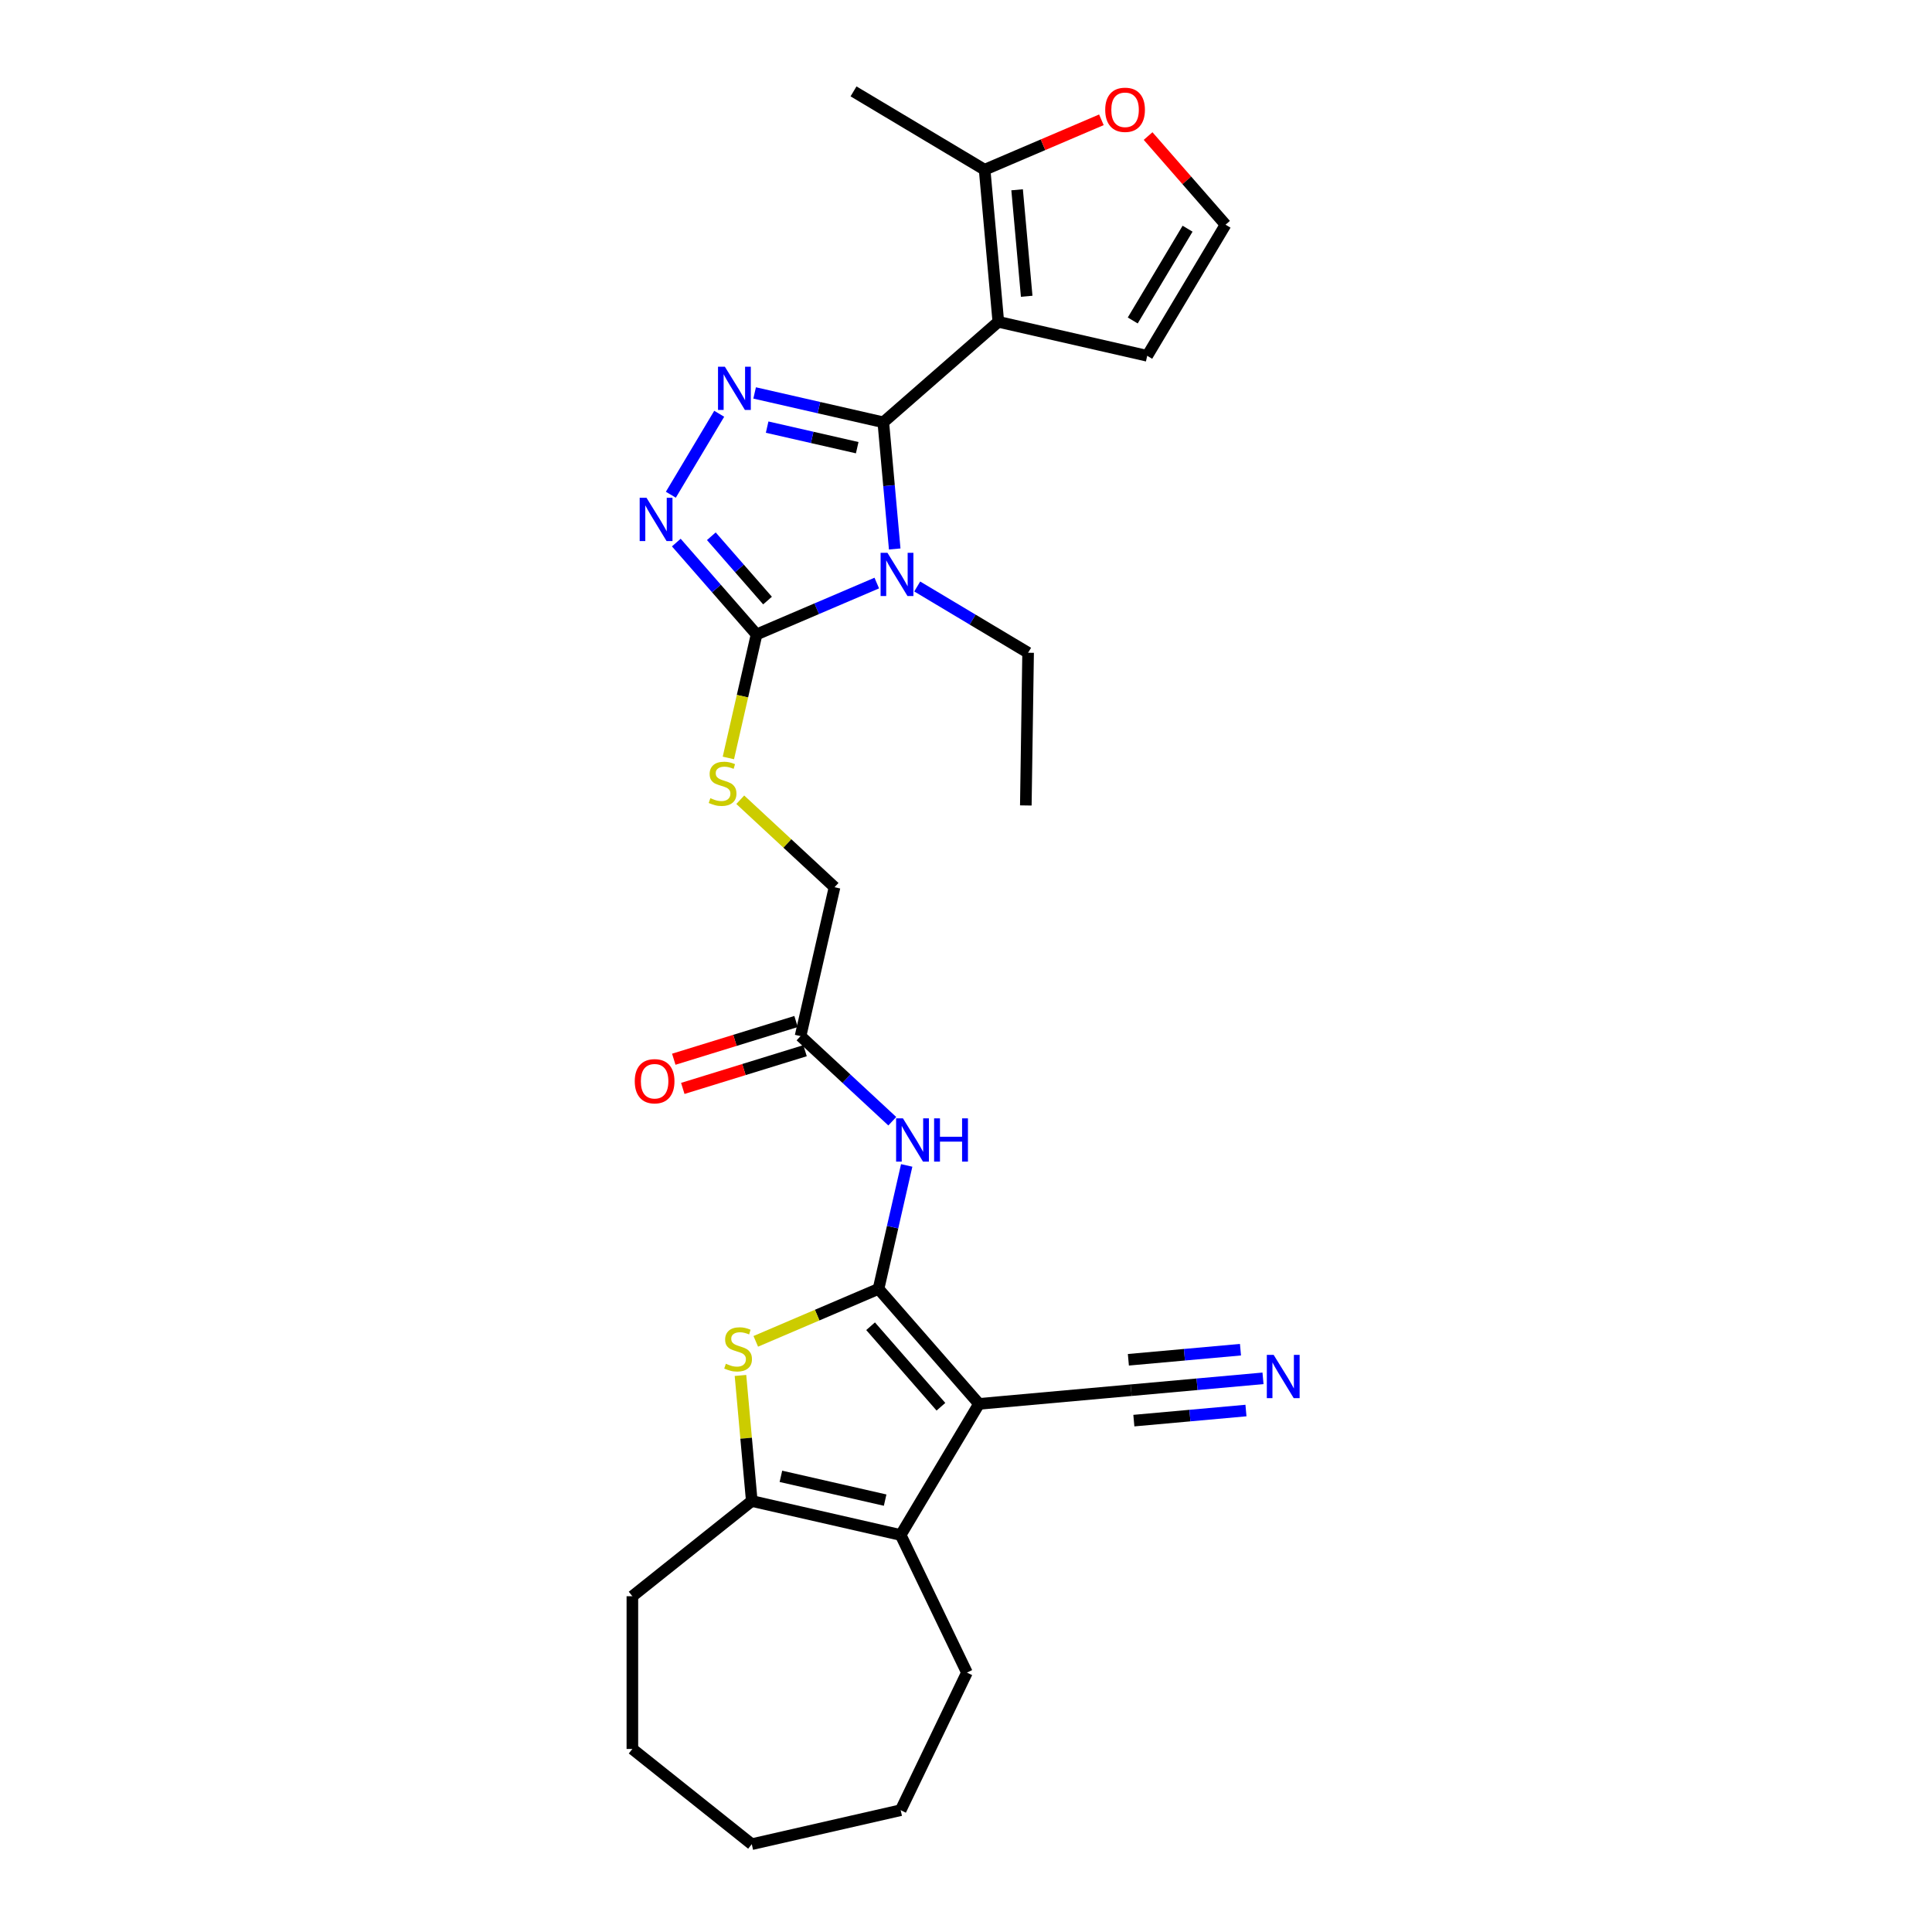 <?xml version='1.0' encoding='iso-8859-1'?>
<svg version='1.1' baseProfile='full'
              xmlns='http://www.w3.org/2000/svg'
                      xmlns:rdkit='http://www.rdkit.org/xml'
                      xmlns:xlink='http://www.w3.org/1999/xlink'
                  xml:space='preserve'
width='1000px' height='1000px' viewBox='0 0 1000 1000'>
<!-- END OF HEADER -->
<rect style='opacity:1.0;fill:#FFFFFF;stroke:none' width='1000' height='1000' x='0' y='0'> </rect>
<path class='bond-0' d='M 457.2,218.584 L 460.15,251.365' style='fill:none;fill-rule:evenodd;stroke:#000000;stroke-width:6px;stroke-linecap:butt;stroke-linejoin:miter;stroke-opacity:1' />
<path class='bond-0' d='M 460.15,251.365 L 463.1,284.146' style='fill:none;fill-rule:evenodd;stroke:#0000FF;stroke-width:6px;stroke-linecap:butt;stroke-linejoin:miter;stroke-opacity:1' />
<path class='bond-3' d='M 457.2,218.584 L 516.73,166.574' style='fill:none;fill-rule:evenodd;stroke:#000000;stroke-width:6px;stroke-linecap:butt;stroke-linejoin:miter;stroke-opacity:1' />
<path class='bond-4' d='M 457.2,218.584 L 423.899,210.984' style='fill:none;fill-rule:evenodd;stroke:#000000;stroke-width:6px;stroke-linecap:butt;stroke-linejoin:miter;stroke-opacity:1' />
<path class='bond-4' d='M 423.899,210.984 L 390.598,203.383' style='fill:none;fill-rule:evenodd;stroke:#0000FF;stroke-width:6px;stroke-linecap:butt;stroke-linejoin:miter;stroke-opacity:1' />
<path class='bond-4' d='M 443.691,231.718 L 420.381,226.397' style='fill:none;fill-rule:evenodd;stroke:#000000;stroke-width:6px;stroke-linecap:butt;stroke-linejoin:miter;stroke-opacity:1' />
<path class='bond-4' d='M 420.381,226.397 L 397.07,221.077' style='fill:none;fill-rule:evenodd;stroke:#0000FF;stroke-width:6px;stroke-linecap:butt;stroke-linejoin:miter;stroke-opacity:1' />
<path class='bond-5' d='M 453.819,301.789 L 422.708,315.087' style='fill:none;fill-rule:evenodd;stroke:#0000FF;stroke-width:6px;stroke-linecap:butt;stroke-linejoin:miter;stroke-opacity:1' />
<path class='bond-5' d='M 422.708,315.087 L 391.597,328.384' style='fill:none;fill-rule:evenodd;stroke:#000000;stroke-width:6px;stroke-linecap:butt;stroke-linejoin:miter;stroke-opacity:1' />
<path class='bond-21' d='M 474.752,303.569 L 503.449,320.715' style='fill:none;fill-rule:evenodd;stroke:#0000FF;stroke-width:6px;stroke-linecap:butt;stroke-linejoin:miter;stroke-opacity:1' />
<path class='bond-21' d='M 503.449,320.715 L 532.146,337.86' style='fill:none;fill-rule:evenodd;stroke:#000000;stroke-width:6px;stroke-linecap:butt;stroke-linejoin:miter;stroke-opacity:1' />
<path class='bond-1' d='M 454.722,667.122 L 462.014,635.173' style='fill:none;fill-rule:evenodd;stroke:#000000;stroke-width:6px;stroke-linecap:butt;stroke-linejoin:miter;stroke-opacity:1' />
<path class='bond-1' d='M 462.014,635.173 L 469.306,603.224' style='fill:none;fill-rule:evenodd;stroke:#0000FF;stroke-width:6px;stroke-linecap:butt;stroke-linejoin:miter;stroke-opacity:1' />
<path class='bond-2' d='M 454.722,667.122 L 506.731,726.652' style='fill:none;fill-rule:evenodd;stroke:#000000;stroke-width:6px;stroke-linecap:butt;stroke-linejoin:miter;stroke-opacity:1' />
<path class='bond-2' d='M 450.617,686.454 L 487.024,728.125' style='fill:none;fill-rule:evenodd;stroke:#000000;stroke-width:6px;stroke-linecap:butt;stroke-linejoin:miter;stroke-opacity:1' />
<path class='bond-6' d='M 454.722,667.122 L 422.954,680.7' style='fill:none;fill-rule:evenodd;stroke:#000000;stroke-width:6px;stroke-linecap:butt;stroke-linejoin:miter;stroke-opacity:1' />
<path class='bond-6' d='M 422.954,680.7 L 391.187,694.278' style='fill:none;fill-rule:evenodd;stroke:#CCCC00;stroke-width:6px;stroke-linecap:butt;stroke-linejoin:miter;stroke-opacity:1' />
<path class='bond-8' d='M 506.731,726.652 L 466.187,794.513' style='fill:none;fill-rule:evenodd;stroke:#000000;stroke-width:6px;stroke-linecap:butt;stroke-linejoin:miter;stroke-opacity:1' />
<path class='bond-12' d='M 506.731,726.652 L 585.463,719.567' style='fill:none;fill-rule:evenodd;stroke:#000000;stroke-width:6px;stroke-linecap:butt;stroke-linejoin:miter;stroke-opacity:1' />
<path class='bond-11' d='M 516.73,166.574 L 509.644,87.843' style='fill:none;fill-rule:evenodd;stroke:#000000;stroke-width:6px;stroke-linecap:butt;stroke-linejoin:miter;stroke-opacity:1' />
<path class='bond-11' d='M 531.413,153.348 L 526.453,98.236' style='fill:none;fill-rule:evenodd;stroke:#000000;stroke-width:6px;stroke-linecap:butt;stroke-linejoin:miter;stroke-opacity:1' />
<path class='bond-16' d='M 516.73,166.574 L 593.797,184.165' style='fill:none;fill-rule:evenodd;stroke:#000000;stroke-width:6px;stroke-linecap:butt;stroke-linejoin:miter;stroke-opacity:1' />
<path class='bond-7' d='M 372.263,214.164 L 347.227,256.068' style='fill:none;fill-rule:evenodd;stroke:#0000FF;stroke-width:6px;stroke-linecap:butt;stroke-linejoin:miter;stroke-opacity:1' />
<path class='bond-14' d='M 391.597,328.384 L 384.301,360.349' style='fill:none;fill-rule:evenodd;stroke:#000000;stroke-width:6px;stroke-linecap:butt;stroke-linejoin:miter;stroke-opacity:1' />
<path class='bond-14' d='M 384.301,360.349 L 377.006,392.314' style='fill:none;fill-rule:evenodd;stroke:#CCCC00;stroke-width:6px;stroke-linecap:butt;stroke-linejoin:miter;stroke-opacity:1' />
<path class='bond-29' d='M 391.597,328.384 L 370.825,304.609' style='fill:none;fill-rule:evenodd;stroke:#000000;stroke-width:6px;stroke-linecap:butt;stroke-linejoin:miter;stroke-opacity:1' />
<path class='bond-29' d='M 370.825,304.609 L 350.054,280.834' style='fill:none;fill-rule:evenodd;stroke:#0000FF;stroke-width:6px;stroke-linecap:butt;stroke-linejoin:miter;stroke-opacity:1' />
<path class='bond-29' d='M 397.272,310.85 L 382.731,294.207' style='fill:none;fill-rule:evenodd;stroke:#000000;stroke-width:6px;stroke-linecap:butt;stroke-linejoin:miter;stroke-opacity:1' />
<path class='bond-29' d='M 382.731,294.207 L 368.191,277.564' style='fill:none;fill-rule:evenodd;stroke:#0000FF;stroke-width:6px;stroke-linecap:butt;stroke-linejoin:miter;stroke-opacity:1' />
<path class='bond-9' d='M 383.27,711.93 L 386.194,744.426' style='fill:none;fill-rule:evenodd;stroke:#CCCC00;stroke-width:6px;stroke-linecap:butt;stroke-linejoin:miter;stroke-opacity:1' />
<path class='bond-9' d='M 386.194,744.426 L 389.119,776.922' style='fill:none;fill-rule:evenodd;stroke:#000000;stroke-width:6px;stroke-linecap:butt;stroke-linejoin:miter;stroke-opacity:1' />
<path class='bond-22' d='M 466.187,794.513 L 500.485,865.734' style='fill:none;fill-rule:evenodd;stroke:#000000;stroke-width:6px;stroke-linecap:butt;stroke-linejoin:miter;stroke-opacity:1' />
<path class='bond-31' d='M 466.187,794.513 L 389.119,776.922' style='fill:none;fill-rule:evenodd;stroke:#000000;stroke-width:6px;stroke-linecap:butt;stroke-linejoin:miter;stroke-opacity:1' />
<path class='bond-31' d='M 458.145,776.461 L 404.197,764.147' style='fill:none;fill-rule:evenodd;stroke:#000000;stroke-width:6px;stroke-linecap:butt;stroke-linejoin:miter;stroke-opacity:1' />
<path class='bond-23' d='M 389.119,776.922 L 327.316,826.209' style='fill:none;fill-rule:evenodd;stroke:#000000;stroke-width:6px;stroke-linecap:butt;stroke-linejoin:miter;stroke-opacity:1' />
<path class='bond-10' d='M 461.846,580.343 L 438.105,558.315' style='fill:none;fill-rule:evenodd;stroke:#0000FF;stroke-width:6px;stroke-linecap:butt;stroke-linejoin:miter;stroke-opacity:1' />
<path class='bond-10' d='M 438.105,558.315 L 414.364,536.287' style='fill:none;fill-rule:evenodd;stroke:#000000;stroke-width:6px;stroke-linecap:butt;stroke-linejoin:miter;stroke-opacity:1' />
<path class='bond-17' d='M 509.644,87.843 L 539.862,74.927' style='fill:none;fill-rule:evenodd;stroke:#000000;stroke-width:6px;stroke-linecap:butt;stroke-linejoin:miter;stroke-opacity:1' />
<path class='bond-17' d='M 539.862,74.927 L 570.079,62.011' style='fill:none;fill-rule:evenodd;stroke:#FF0000;stroke-width:6px;stroke-linecap:butt;stroke-linejoin:miter;stroke-opacity:1' />
<path class='bond-24' d='M 509.644,87.843 L 441.784,47.298' style='fill:none;fill-rule:evenodd;stroke:#000000;stroke-width:6px;stroke-linecap:butt;stroke-linejoin:miter;stroke-opacity:1' />
<path class='bond-13' d='M 585.463,719.567 L 619.596,716.495' style='fill:none;fill-rule:evenodd;stroke:#000000;stroke-width:6px;stroke-linecap:butt;stroke-linejoin:miter;stroke-opacity:1' />
<path class='bond-13' d='M 619.596,716.495 L 653.728,713.423' style='fill:none;fill-rule:evenodd;stroke:#0000FF;stroke-width:6px;stroke-linecap:butt;stroke-linejoin:miter;stroke-opacity:1' />
<path class='bond-13' d='M 586.88,735.313 L 615.893,732.702' style='fill:none;fill-rule:evenodd;stroke:#000000;stroke-width:6px;stroke-linecap:butt;stroke-linejoin:miter;stroke-opacity:1' />
<path class='bond-13' d='M 615.893,732.702 L 644.906,730.09' style='fill:none;fill-rule:evenodd;stroke:#0000FF;stroke-width:6px;stroke-linecap:butt;stroke-linejoin:miter;stroke-opacity:1' />
<path class='bond-13' d='M 584.046,703.82 L 613.058,701.209' style='fill:none;fill-rule:evenodd;stroke:#000000;stroke-width:6px;stroke-linecap:butt;stroke-linejoin:miter;stroke-opacity:1' />
<path class='bond-13' d='M 613.058,701.209 L 642.071,698.598' style='fill:none;fill-rule:evenodd;stroke:#0000FF;stroke-width:6px;stroke-linecap:butt;stroke-linejoin:miter;stroke-opacity:1' />
<path class='bond-20' d='M 383.161,413.946 L 407.558,436.583' style='fill:none;fill-rule:evenodd;stroke:#CCCC00;stroke-width:6px;stroke-linecap:butt;stroke-linejoin:miter;stroke-opacity:1' />
<path class='bond-20' d='M 407.558,436.583 L 431.955,459.219' style='fill:none;fill-rule:evenodd;stroke:#000000;stroke-width:6px;stroke-linecap:butt;stroke-linejoin:miter;stroke-opacity:1' />
<path class='bond-15' d='M 414.364,536.287 L 431.955,459.219' style='fill:none;fill-rule:evenodd;stroke:#000000;stroke-width:6px;stroke-linecap:butt;stroke-linejoin:miter;stroke-opacity:1' />
<path class='bond-19' d='M 412.034,528.733 L 380.392,538.494' style='fill:none;fill-rule:evenodd;stroke:#000000;stroke-width:6px;stroke-linecap:butt;stroke-linejoin:miter;stroke-opacity:1' />
<path class='bond-19' d='M 380.392,538.494 L 348.749,548.254' style='fill:none;fill-rule:evenodd;stroke:#FF0000;stroke-width:6px;stroke-linecap:butt;stroke-linejoin:miter;stroke-opacity:1' />
<path class='bond-19' d='M 416.694,543.841 L 385.052,553.601' style='fill:none;fill-rule:evenodd;stroke:#000000;stroke-width:6px;stroke-linecap:butt;stroke-linejoin:miter;stroke-opacity:1' />
<path class='bond-19' d='M 385.052,553.601 L 353.409,563.362' style='fill:none;fill-rule:evenodd;stroke:#FF0000;stroke-width:6px;stroke-linecap:butt;stroke-linejoin:miter;stroke-opacity:1' />
<path class='bond-18' d='M 593.797,184.165 L 634.342,116.305' style='fill:none;fill-rule:evenodd;stroke:#000000;stroke-width:6px;stroke-linecap:butt;stroke-linejoin:miter;stroke-opacity:1' />
<path class='bond-18' d='M 586.307,165.877 L 614.688,118.375' style='fill:none;fill-rule:evenodd;stroke:#000000;stroke-width:6px;stroke-linecap:butt;stroke-linejoin:miter;stroke-opacity:1' />
<path class='bond-30' d='M 594.253,70.418 L 614.297,93.362' style='fill:none;fill-rule:evenodd;stroke:#FF0000;stroke-width:6px;stroke-linecap:butt;stroke-linejoin:miter;stroke-opacity:1' />
<path class='bond-30' d='M 614.297,93.362 L 634.342,116.305' style='fill:none;fill-rule:evenodd;stroke:#000000;stroke-width:6px;stroke-linecap:butt;stroke-linejoin:miter;stroke-opacity:1' />
<path class='bond-25' d='M 532.146,337.86 L 530.963,416.901' style='fill:none;fill-rule:evenodd;stroke:#000000;stroke-width:6px;stroke-linecap:butt;stroke-linejoin:miter;stroke-opacity:1' />
<path class='bond-26' d='M 500.485,865.734 L 466.187,936.955' style='fill:none;fill-rule:evenodd;stroke:#000000;stroke-width:6px;stroke-linecap:butt;stroke-linejoin:miter;stroke-opacity:1' />
<path class='bond-27' d='M 327.316,826.209 L 327.316,905.259' style='fill:none;fill-rule:evenodd;stroke:#000000;stroke-width:6px;stroke-linecap:butt;stroke-linejoin:miter;stroke-opacity:1' />
<path class='bond-32' d='M 466.187,936.955 L 389.119,954.545' style='fill:none;fill-rule:evenodd;stroke:#000000;stroke-width:6px;stroke-linecap:butt;stroke-linejoin:miter;stroke-opacity:1' />
<path class='bond-28' d='M 327.316,905.259 L 389.119,954.545' style='fill:none;fill-rule:evenodd;stroke:#000000;stroke-width:6px;stroke-linecap:butt;stroke-linejoin:miter;stroke-opacity:1' />
<path  class='atom-1' d='M 459.337 286.122
L 466.673 297.98
Q 467.4 299.15, 468.57 301.268
Q 469.74 303.387, 469.803 303.513
L 469.803 286.122
L 472.776 286.122
L 472.776 308.509
L 469.708 308.509
L 461.835 295.545
Q 460.918 294.027, 459.938 292.288
Q 458.989 290.549, 458.705 290.012
L 458.705 308.509
L 455.796 308.509
L 455.796 286.122
L 459.337 286.122
' fill='#0000FF'/>
<path  class='atom-5' d='M 375.183 189.801
L 382.519 201.658
Q 383.246 202.828, 384.416 204.947
Q 385.586 207.065, 385.65 207.192
L 385.65 189.801
L 388.622 189.801
L 388.622 212.188
L 385.555 212.188
L 377.681 199.223
Q 376.764 197.706, 375.784 195.967
Q 374.836 194.227, 374.551 193.69
L 374.551 212.188
L 371.642 212.188
L 371.642 189.801
L 375.183 189.801
' fill='#0000FF'/>
<path  class='atom-7' d='M 375.709 705.875
Q 375.962 705.969, 377.006 706.412
Q 378.049 706.855, 379.187 707.139
Q 380.357 707.392, 381.496 707.392
Q 383.614 707.392, 384.847 706.38
Q 386.081 705.337, 386.081 703.535
Q 386.081 702.302, 385.448 701.543
Q 384.847 700.784, 383.899 700.373
Q 382.95 699.962, 381.369 699.487
Q 379.377 698.887, 378.176 698.317
Q 377.006 697.748, 376.152 696.547
Q 375.33 695.345, 375.33 693.321
Q 375.33 690.507, 377.227 688.768
Q 379.156 687.029, 382.95 687.029
Q 385.543 687.029, 388.484 688.262
L 387.756 690.697
Q 385.069 689.59, 383.045 689.59
Q 380.863 689.59, 379.662 690.507
Q 378.46 691.393, 378.492 692.942
Q 378.492 694.144, 379.093 694.871
Q 379.725 695.598, 380.61 696.009
Q 381.527 696.42, 383.045 696.895
Q 385.069 697.527, 386.27 698.159
Q 387.472 698.792, 388.326 700.088
Q 389.211 701.353, 389.211 703.535
Q 389.211 706.633, 387.124 708.309
Q 385.069 709.954, 381.622 709.954
Q 379.63 709.954, 378.112 709.511
Q 376.626 709.1, 374.856 708.373
L 375.709 705.875
' fill='#CCCC00'/>
<path  class='atom-8' d='M 334.639 257.661
L 341.975 269.518
Q 342.702 270.688, 343.872 272.807
Q 345.042 274.925, 345.105 275.052
L 345.105 257.661
L 348.077 257.661
L 348.077 280.048
L 345.01 280.048
L 337.137 267.083
Q 336.22 265.566, 335.24 263.827
Q 334.291 262.088, 334.006 261.55
L 334.006 280.048
L 331.097 280.048
L 331.097 257.661
L 334.639 257.661
' fill='#0000FF'/>
<path  class='atom-11' d='M 467.363 578.861
L 474.699 590.719
Q 475.426 591.889, 476.596 594.007
Q 477.766 596.126, 477.83 596.252
L 477.83 578.861
L 480.802 578.861
L 480.802 601.248
L 477.735 601.248
L 469.861 588.284
Q 468.944 586.766, 467.964 585.027
Q 467.016 583.288, 466.731 582.75
L 466.731 601.248
L 463.822 601.248
L 463.822 578.861
L 467.363 578.861
' fill='#0000FF'/>
<path  class='atom-11' d='M 483.489 578.861
L 486.525 578.861
L 486.525 588.379
L 497.971 588.379
L 497.971 578.861
L 501.007 578.861
L 501.007 601.248
L 497.971 601.248
L 497.971 590.908
L 486.525 590.908
L 486.525 601.248
L 483.489 601.248
L 483.489 578.861
' fill='#0000FF'/>
<path  class='atom-14' d='M 659.246 701.287
L 666.582 713.145
Q 667.309 714.315, 668.479 716.433
Q 669.649 718.552, 669.712 718.678
L 669.712 701.287
L 672.684 701.287
L 672.684 723.674
L 669.617 723.674
L 661.744 710.71
Q 660.827 709.192, 659.847 707.453
Q 658.898 705.714, 658.614 705.176
L 658.614 723.674
L 655.704 723.674
L 655.704 701.287
L 659.246 701.287
' fill='#0000FF'/>
<path  class='atom-15' d='M 367.683 413.136
Q 367.936 413.231, 368.979 413.673
Q 370.023 414.116, 371.161 414.4
Q 372.331 414.653, 373.469 414.653
Q 375.588 414.653, 376.821 413.642
Q 378.054 412.598, 378.054 410.796
Q 378.054 409.563, 377.422 408.804
Q 376.821 408.045, 375.873 407.634
Q 374.924 407.223, 373.343 406.748
Q 371.351 406.148, 370.149 405.579
Q 368.979 405.009, 368.126 403.808
Q 367.304 402.606, 367.304 400.583
Q 367.304 397.768, 369.201 396.029
Q 371.13 394.29, 374.924 394.29
Q 377.517 394.29, 380.457 395.523
L 379.73 397.958
Q 377.043 396.851, 375.019 396.851
Q 372.837 396.851, 371.636 397.768
Q 370.434 398.654, 370.466 400.203
Q 370.466 401.405, 371.066 402.132
Q 371.699 402.859, 372.584 403.27
Q 373.501 403.681, 375.019 404.156
Q 377.043 404.788, 378.244 405.42
Q 379.446 406.053, 380.299 407.349
Q 381.185 408.614, 381.185 410.796
Q 381.185 413.895, 379.098 415.57
Q 377.043 417.215, 373.596 417.215
Q 371.604 417.215, 370.086 416.772
Q 368.6 416.361, 366.829 415.634
L 367.683 413.136
' fill='#CCCC00'/>
<path  class='atom-18' d='M 572.056 56.838
Q 572.056 51.462, 574.712 48.458
Q 577.368 45.455, 582.332 45.455
Q 587.296 45.455, 589.953 48.458
Q 592.609 51.462, 592.609 56.838
Q 592.609 62.276, 589.921 65.375
Q 587.233 68.442, 582.332 68.442
Q 577.399 68.442, 574.712 65.375
Q 572.056 62.308, 572.056 56.838
M 582.332 65.913
Q 585.747 65.913, 587.581 63.636
Q 589.447 61.328, 589.447 56.838
Q 589.447 52.443, 587.581 50.229
Q 585.747 47.984, 582.332 47.984
Q 578.917 47.984, 577.052 50.197
Q 575.218 52.411, 575.218 56.838
Q 575.218 61.359, 577.052 63.636
Q 578.917 65.913, 582.332 65.913
' fill='#FF0000'/>
<path  class='atom-20' d='M 328.55 559.651
Q 328.55 554.275, 331.206 551.272
Q 333.862 548.268, 338.827 548.268
Q 343.791 548.268, 346.447 551.272
Q 349.103 554.275, 349.103 559.651
Q 349.103 565.089, 346.415 568.188
Q 343.728 571.255, 338.827 571.255
Q 333.894 571.255, 331.206 568.188
Q 328.55 565.121, 328.55 559.651
M 338.827 568.726
Q 342.242 568.726, 344.075 566.449
Q 345.941 564.141, 345.941 559.651
Q 345.941 555.256, 344.075 553.042
Q 342.242 550.797, 338.827 550.797
Q 335.412 550.797, 333.546 553.011
Q 331.712 555.224, 331.712 559.651
Q 331.712 564.172, 333.546 566.449
Q 335.412 568.726, 338.827 568.726
' fill='#FF0000'/>
</svg>

